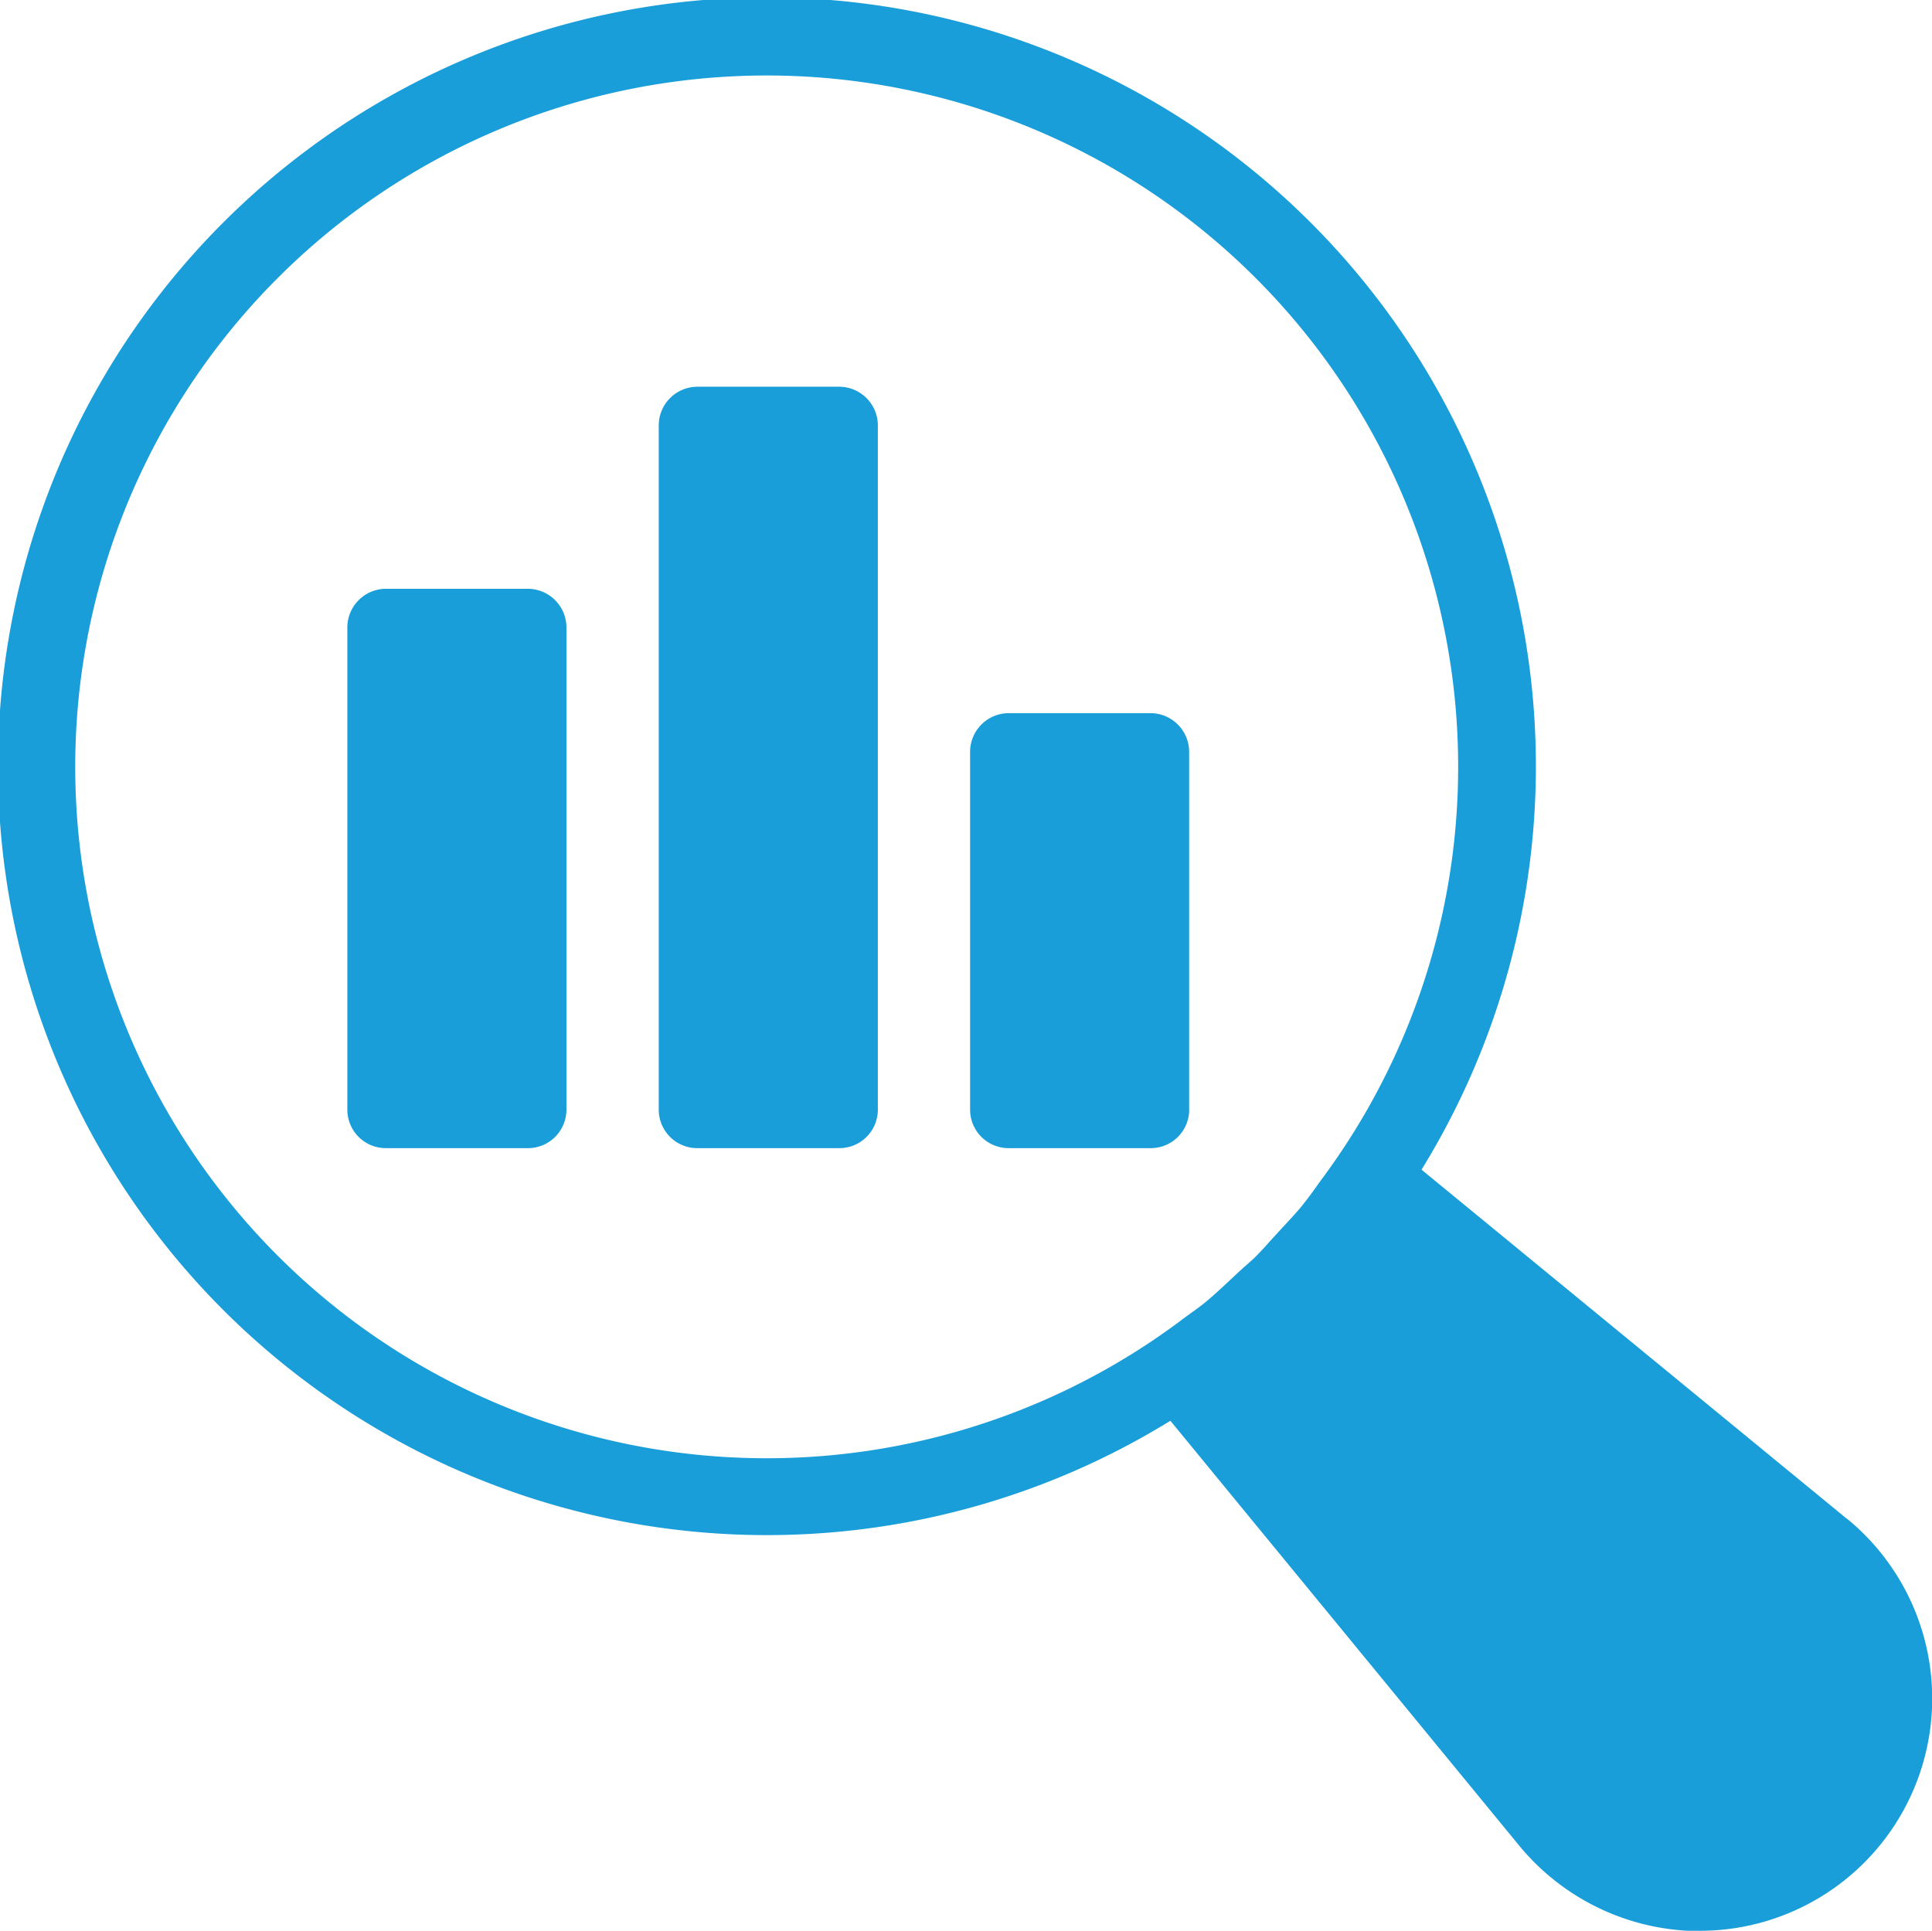 <svg xmlns="http://www.w3.org/2000/svg" xmlns:xlink="http://www.w3.org/1999/xlink" width="39.142" height="39.122" viewBox="0 0 39.142 39.122">
  <defs>
    <clipPath id="clip-path">
      <rect id="Rectangle_2390" data-name="Rectangle 2390" width="39.142" height="39.122" fill="#199ed9"/>
    </clipPath>
  </defs>
  <g id="Groupe_8995" data-name="Groupe 8995" transform="translate(0 0)">
    <g id="Groupe_8994" data-name="Groupe 8994" transform="translate(0 0)" clip-path="url(#clip-path)">
      <path id="Tracé_47299" data-name="Tracé 47299" d="M37.414,30.771,28.8,23.7a15.579,15.579,0,1,0-5.088,5.088l7.068,8.61A4.748,4.748,0,0,0,34.2,39.122h.227a4.707,4.707,0,0,0,2.99-8.352M26.386,24.423c-.164.2-.36.4-.54.6-.133.141-.25.282-.391.423-.117.117-.235.211-.352.321-.227.211-.446.423-.681.618-.172.141-.352.258-.524.391a14.009,14.009,0,1,1,2.849-2.841c-.117.164-.227.321-.36.485" transform="translate(0 0)" fill="#199ed9"/>
      <path id="Tracé_47300" data-name="Tracé 47300" d="M29.548,26.493V19.245a.785.785,0,0,0-.783-.783H25.893a.785.785,0,0,0-.783.783v7.248a.78.78,0,0,0,.783.783h2.873a.78.78,0,0,0,.783-.783" transform="translate(-5.456 -4.012)" fill="#199ed9"/>
      <path id="Tracé_47301" data-name="Tracé 47301" d="M12.645,15.242H9.773a.785.785,0,0,0-.783.783v9.768a.78.78,0,0,0,.783.783h2.873a.78.78,0,0,0,.783-.783V16.025a.785.785,0,0,0-.783-.783" transform="translate(-1.953 -3.312)" fill="#199ed9"/>
      <path id="Tracé_47302" data-name="Tracé 47302" d="M20.705,10.012H17.833a.785.785,0,0,0-.783.783V24.657a.78.78,0,0,0,.783.783h2.873a.78.78,0,0,0,.783-.783V10.795a.785.785,0,0,0-.783-.783" transform="translate(-3.704 -2.176)" fill="#199ed9"/>
    </g>
  </g>
</svg>
